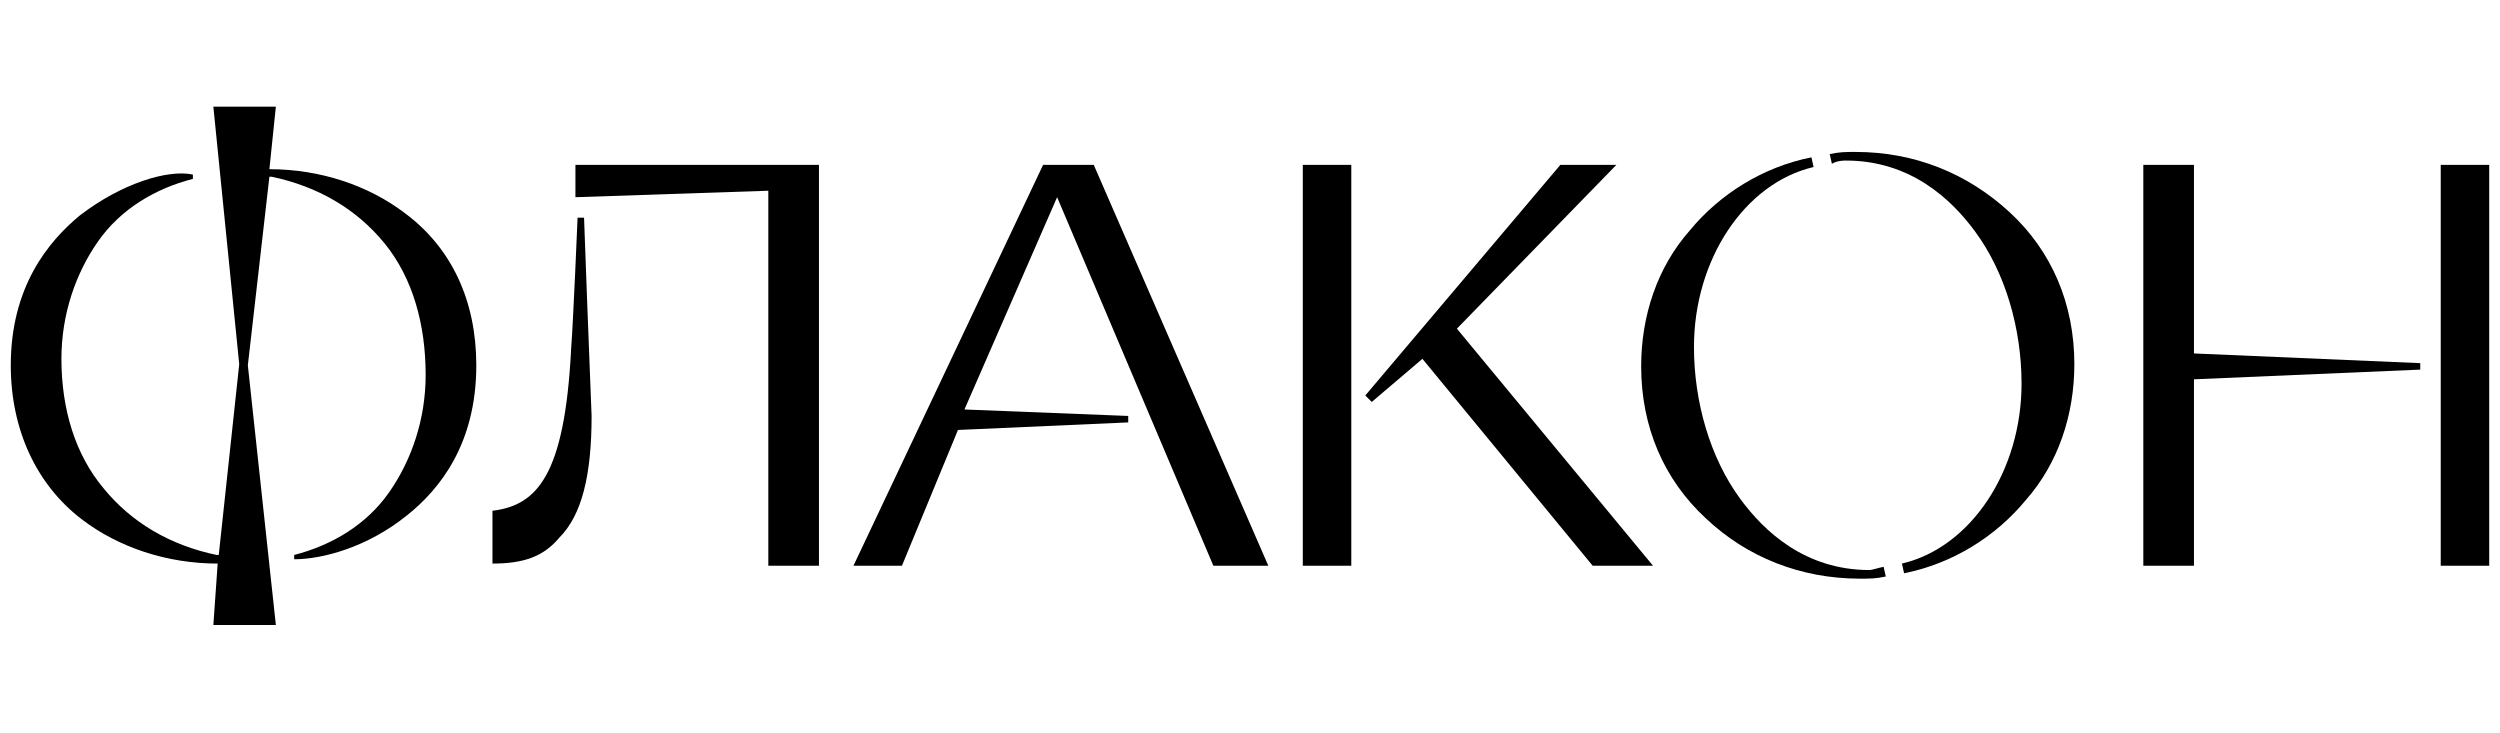 <?xml version="1.0" encoding="utf-8"?>
<!-- Generator: Adobe Illustrator 25.4.0, SVG Export Plug-In . SVG Version: 6.00 Build 0)  -->
<svg version="1.1" id="Слой_1" xmlns="http://www.w3.org/2000/svg" xmlns:xlink="http://www.w3.org/1999/xlink" x="0px" y="0px"
	 viewBox="0 0 232 68" style="enable-background:new 0 0 232 68;" xml:space="preserve">
<g>
	<path d="M54.2,20.2L54.2,20.2h-0.6l0,0c0,0-0.4,9.6-0.6,12.2c-0.6,11.8-3.2,14.5-7.3,15l0,0v4.9l0,0c2.8,0,4.7-0.6,6.2-2.4
		c2.1-2.1,3-5.8,3-11.3C54.7,33.7,54.2,20.4,54.2,20.2"/>
	<polygon points="53.4,18.3 71.3,17.7 71.3,52.5 76,52.5 76,15.3 53.4,15.3 	"/>
	<polygon points="96.8,15.3 79.2,52.5 83.7,52.5 88.9,39.9 104.7,39.2 104.7,38.6 89.5,38 98.1,18.3 112.6,52.5 112.6,52.5 
		117.7,52.5 101.5,15.3 	"/>
	<rect x="120.9" y="15.3" width="4.5" height="37.2"/>
	<rect x="226.5" y="15.3" width="4.5" height="37.2"/>
	<polygon points="203.6,15.3 198.9,15.3 198.9,52.5 203.6,52.5 203.6,35.2 224.6,34.3 224.6,33.7 203.6,32.8 	"/>
	<polygon points="150,15.3 144.8,15.3 126.7,36.7 127.3,37.3 132,33.3 147.8,52.5 147.8,52.5 153.4,52.5 135.2,30.5 	"/>
	<path d="M37.6,19.8c-3.4-2.6-7.9-4.1-12.6-4.1l0.6-5.8h-5.8l2.4,23.9l-1.9,17.7h-0.2c-4.3-0.9-7.9-3-10.5-6.2
		C7,42.2,5.7,38,5.7,33.3c0-4.1,1.3-7.9,3.4-10.9s5.3-4.9,8.8-5.8l0,0v-0.4l0,0C15.6,15.7,11.3,17,7.4,20C4.5,22.4,1,26.6,1,33.9
		c0,6,2.4,11.1,6.6,14.3c3.4,2.6,7.9,4.1,12.6,4.1L19.8,58h5.8L23,33.9L25,16.4h0.2c4.3,0.9,7.9,3,10.5,6.2s3.8,7.5,3.8,12.2
		c0,4.1-1.3,7.9-3.4,10.9s-5.3,4.9-8.8,5.8l0,0v0.4l0,0c2.6,0,6.8-1.1,10.5-4.1c3-2.4,6.4-6.6,6.4-13.9C44.2,27.9,41.9,23,37.6,19.8
		"/>
	<path d="M173.5,52.9c-6,0-9.8-3.6-12-6.6c-2.8-3.8-4.3-9-4.3-14.1c0-8.1,4.7-15.2,11.1-16.7l-0.2-0.9c-4.5,0.9-8.5,3.4-11.3,6.8
		c-3,3.4-4.5,7.9-4.5,12.6c0,5.6,2.1,10.5,6,14.1c3.8,3.6,8.8,5.6,14.3,5.6c0.9,0,1.5,0,2.4-0.2l-0.2-0.9
		C174.3,52.7,173.7,52.9,173.5,52.9"/>
	<path d="M171.3,14.9c6,0,9.8,3.6,12,6.6c2.8,3.8,4.3,9,4.3,14.1c0,8.1-4.7,15.2-11.1,16.7l0.2,0.9c4.5-0.9,8.5-3.4,11.3-6.8
		c3-3.4,4.5-7.9,4.5-12.6c0-5.6-2.1-10.5-6-14.1s-8.8-5.6-14.3-5.6c-0.9,0-1.5,0-2.4,0.2l0.2,0.9C170.5,14.9,171.1,14.9,171.3,14.9"
		/>
</g>
</svg>
